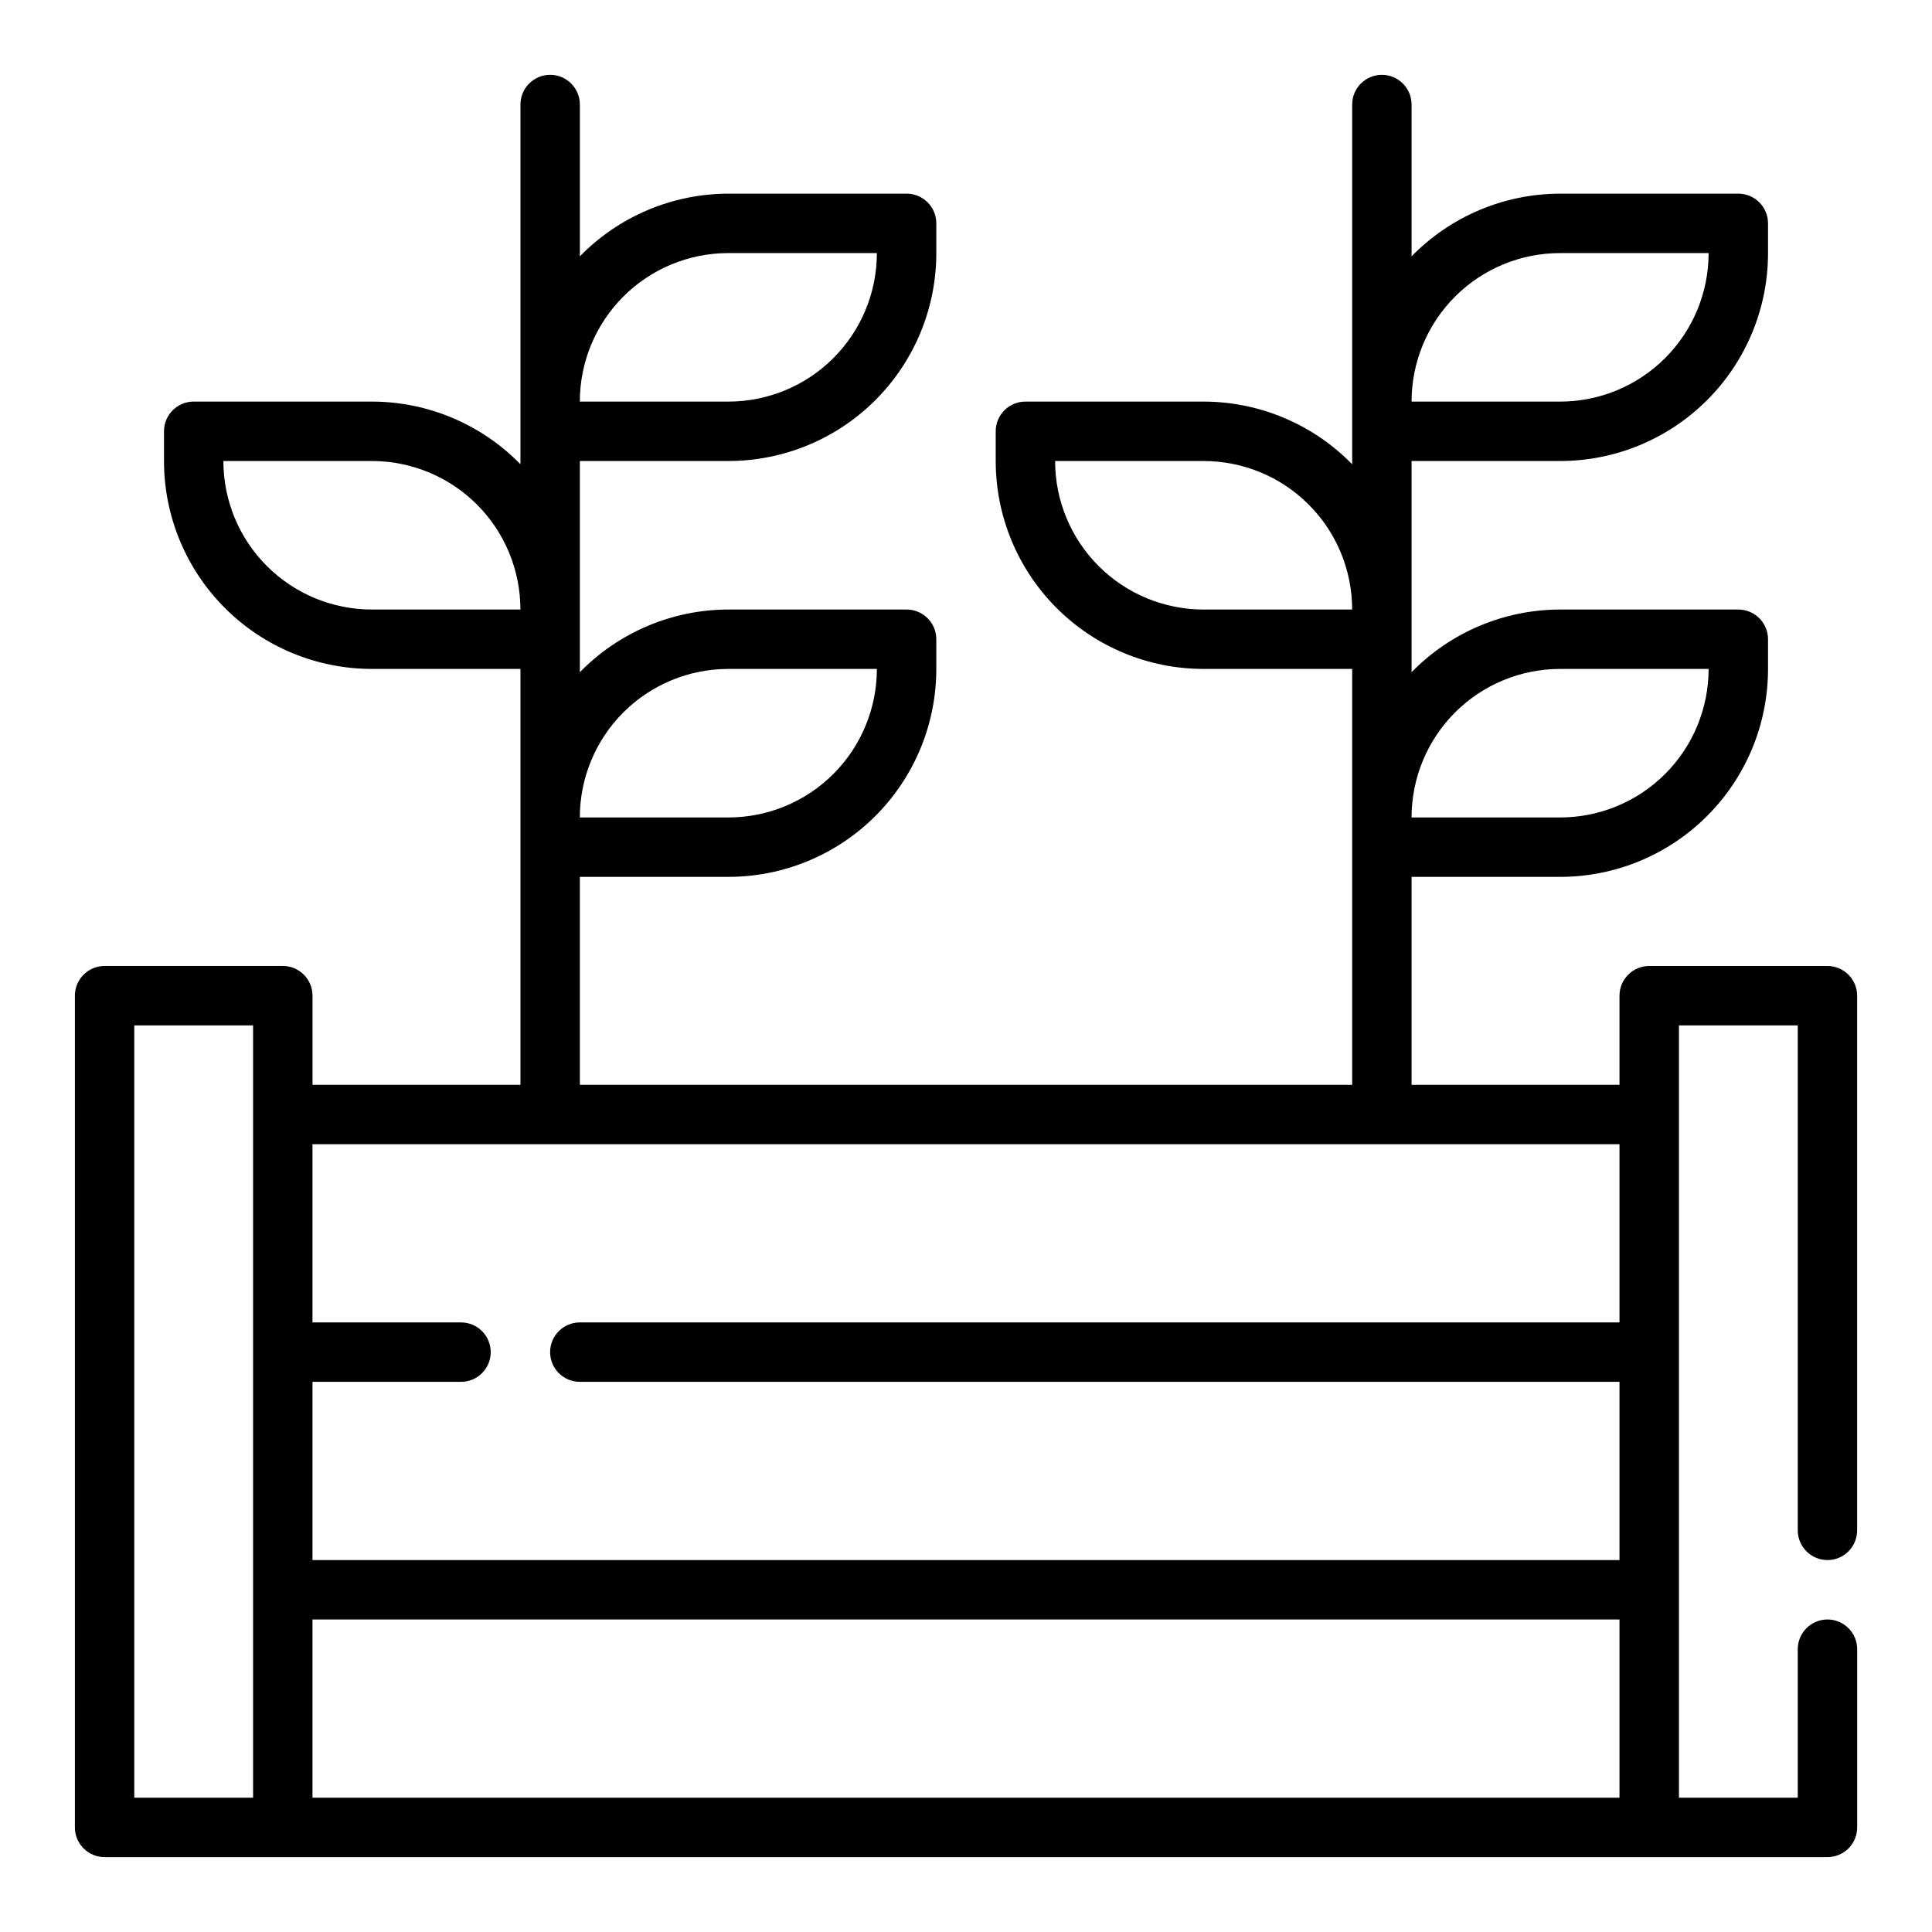 <?xml version="1.0" encoding="UTF-8"?>
<!-- Uploaded to: SVG Repo, www.svgrepo.com, Generator: SVG Repo Mixer Tools -->
<svg fill="#000000" width="800px" height="800px" version="1.1" viewBox="144 144 512 512" xmlns="http://www.w3.org/2000/svg">
 <path d="m628.29 557.44c2.086 0 4.09-0.828 5.566-2.305 1.473-1.477 2.305-3.477 2.305-5.566v-141.7c0-2.09-0.832-4.09-2.305-5.566-1.477-1.477-3.481-2.305-5.566-2.305h-47.234c-4.348 0-7.871 3.523-7.871 7.871v23.617h-55.105v-55.105h39.359c14.617 0 28.633-5.805 38.965-16.141 10.336-10.332 16.141-24.348 16.141-38.965v-7.871c0-2.086-0.828-4.09-2.305-5.566-1.477-1.477-3.481-2.305-5.566-2.305h-47.234c-14.816 0.02-29.008 6.004-39.359 16.609v-55.969h39.359c14.617 0 28.633-5.809 38.965-16.141 10.336-10.336 16.141-24.352 16.141-38.965v-7.871c0-2.09-0.828-4.09-2.305-5.566-1.477-1.477-3.481-2.309-5.566-2.309h-47.234c-14.816 0.02-29.008 6.008-39.359 16.613v-40.227c0-4.348-3.523-7.875-7.871-7.875-4.348 0-7.871 3.527-7.871 7.875v95.328c-10.355-10.602-24.543-16.59-39.359-16.609h-47.234c-4.348 0-7.871 3.523-7.871 7.871v7.875c0 14.613 5.805 28.629 16.141 38.961 10.332 10.336 24.348 16.141 38.965 16.141h39.359v110.21h-204.67v-55.105h39.359c14.613 0 28.629-5.805 38.965-16.141 10.332-10.332 16.137-24.348 16.137-38.965v-7.871c0-2.086-0.828-4.09-2.305-5.566-1.477-1.477-3.477-2.305-5.566-2.305h-47.23c-14.82 0.02-29.008 6.004-39.359 16.609v-55.969h39.359c14.613 0 28.629-5.809 38.965-16.141 10.332-10.336 16.137-24.352 16.137-38.965v-7.871c0-2.09-0.828-4.09-2.305-5.566-1.477-1.477-3.477-2.309-5.566-2.309h-47.23c-14.82 0.02-29.008 6.008-39.359 16.613v-40.227c0-4.348-3.527-7.875-7.875-7.875-4.348 0-7.871 3.527-7.871 7.875v95.328c-10.352-10.602-24.539-16.59-39.359-16.609h-47.234c-4.348 0-7.871 3.523-7.871 7.871v7.875c0 14.613 5.805 28.629 16.141 38.961 10.332 10.336 24.352 16.141 38.965 16.141h39.359v110.21h-55.105v-23.617c0-2.09-0.828-4.09-2.305-5.566-1.477-1.477-3.477-2.305-5.566-2.305h-47.23c-4.348 0-7.875 3.523-7.875 7.871v220.42c0 2.086 0.832 4.09 2.309 5.566 1.477 1.473 3.477 2.305 5.566 2.305h456.58c2.086 0 4.09-0.832 5.566-2.305 1.473-1.477 2.305-3.481 2.305-5.566v-47.234c0-4.348-3.523-7.871-7.871-7.871-4.348 0-7.875 3.523-7.875 7.871v39.359h-31.488v-204.67h31.488v133.82c0 2.09 0.832 4.09 2.309 5.566 1.473 1.477 3.477 2.305 5.566 2.305zm-70.852-346.37h39.363c0 10.438-4.148 20.449-11.531 27.832-7.379 7.379-17.391 11.527-27.832 11.527h-39.359c0-10.438 4.148-20.449 11.527-27.832 7.383-7.379 17.395-11.527 27.832-11.527zm-94.461 94.465c-10.441 0-20.453-4.148-27.832-11.527-7.383-7.383-11.531-17.395-11.531-27.832h39.363c10.438 0 20.449 4.144 27.828 11.527 7.383 7.379 11.531 17.391 11.531 27.832zm94.465 15.742h39.359c0 10.441-4.148 20.453-11.531 27.832-7.379 7.383-17.391 11.527-27.832 11.527h-39.359c0-10.438 4.148-20.449 11.527-27.832 7.383-7.379 17.395-11.527 27.832-11.527zm-220.42-110.21h39.359c0 10.438-4.148 20.449-11.527 27.832-7.383 7.379-17.395 11.527-27.832 11.527h-39.359c0-10.438 4.144-20.449 11.527-27.832 7.379-7.379 17.391-11.527 27.832-11.527zm-94.465 94.465c-10.441 0-20.449-4.148-27.832-11.527-7.383-7.383-11.527-17.395-11.527-27.832h39.359c10.438 0 20.449 4.144 27.832 11.527 7.379 7.379 11.527 17.391 11.527 27.832zm94.465 15.742h39.359c0 10.441-4.148 20.453-11.527 27.832-7.383 7.383-17.395 11.527-27.832 11.527h-39.359c0-10.438 4.144-20.449 11.527-27.832 7.379-7.379 17.391-11.527 27.832-11.527zm236.16 125.95v47.23h-275.52c-4.348 0-7.875 3.527-7.875 7.875 0 4.348 3.527 7.871 7.875 7.871h275.52v47.23h-346.37v-47.23h39.363c4.348 0 7.871-3.523 7.871-7.871 0-4.348-3.523-7.875-7.871-7.875h-39.363v-47.23zm-346.37 125.95h346.37v47.23h-346.37zm-15.742 47.23h-31.488v-204.67h31.488z"/>
</svg>